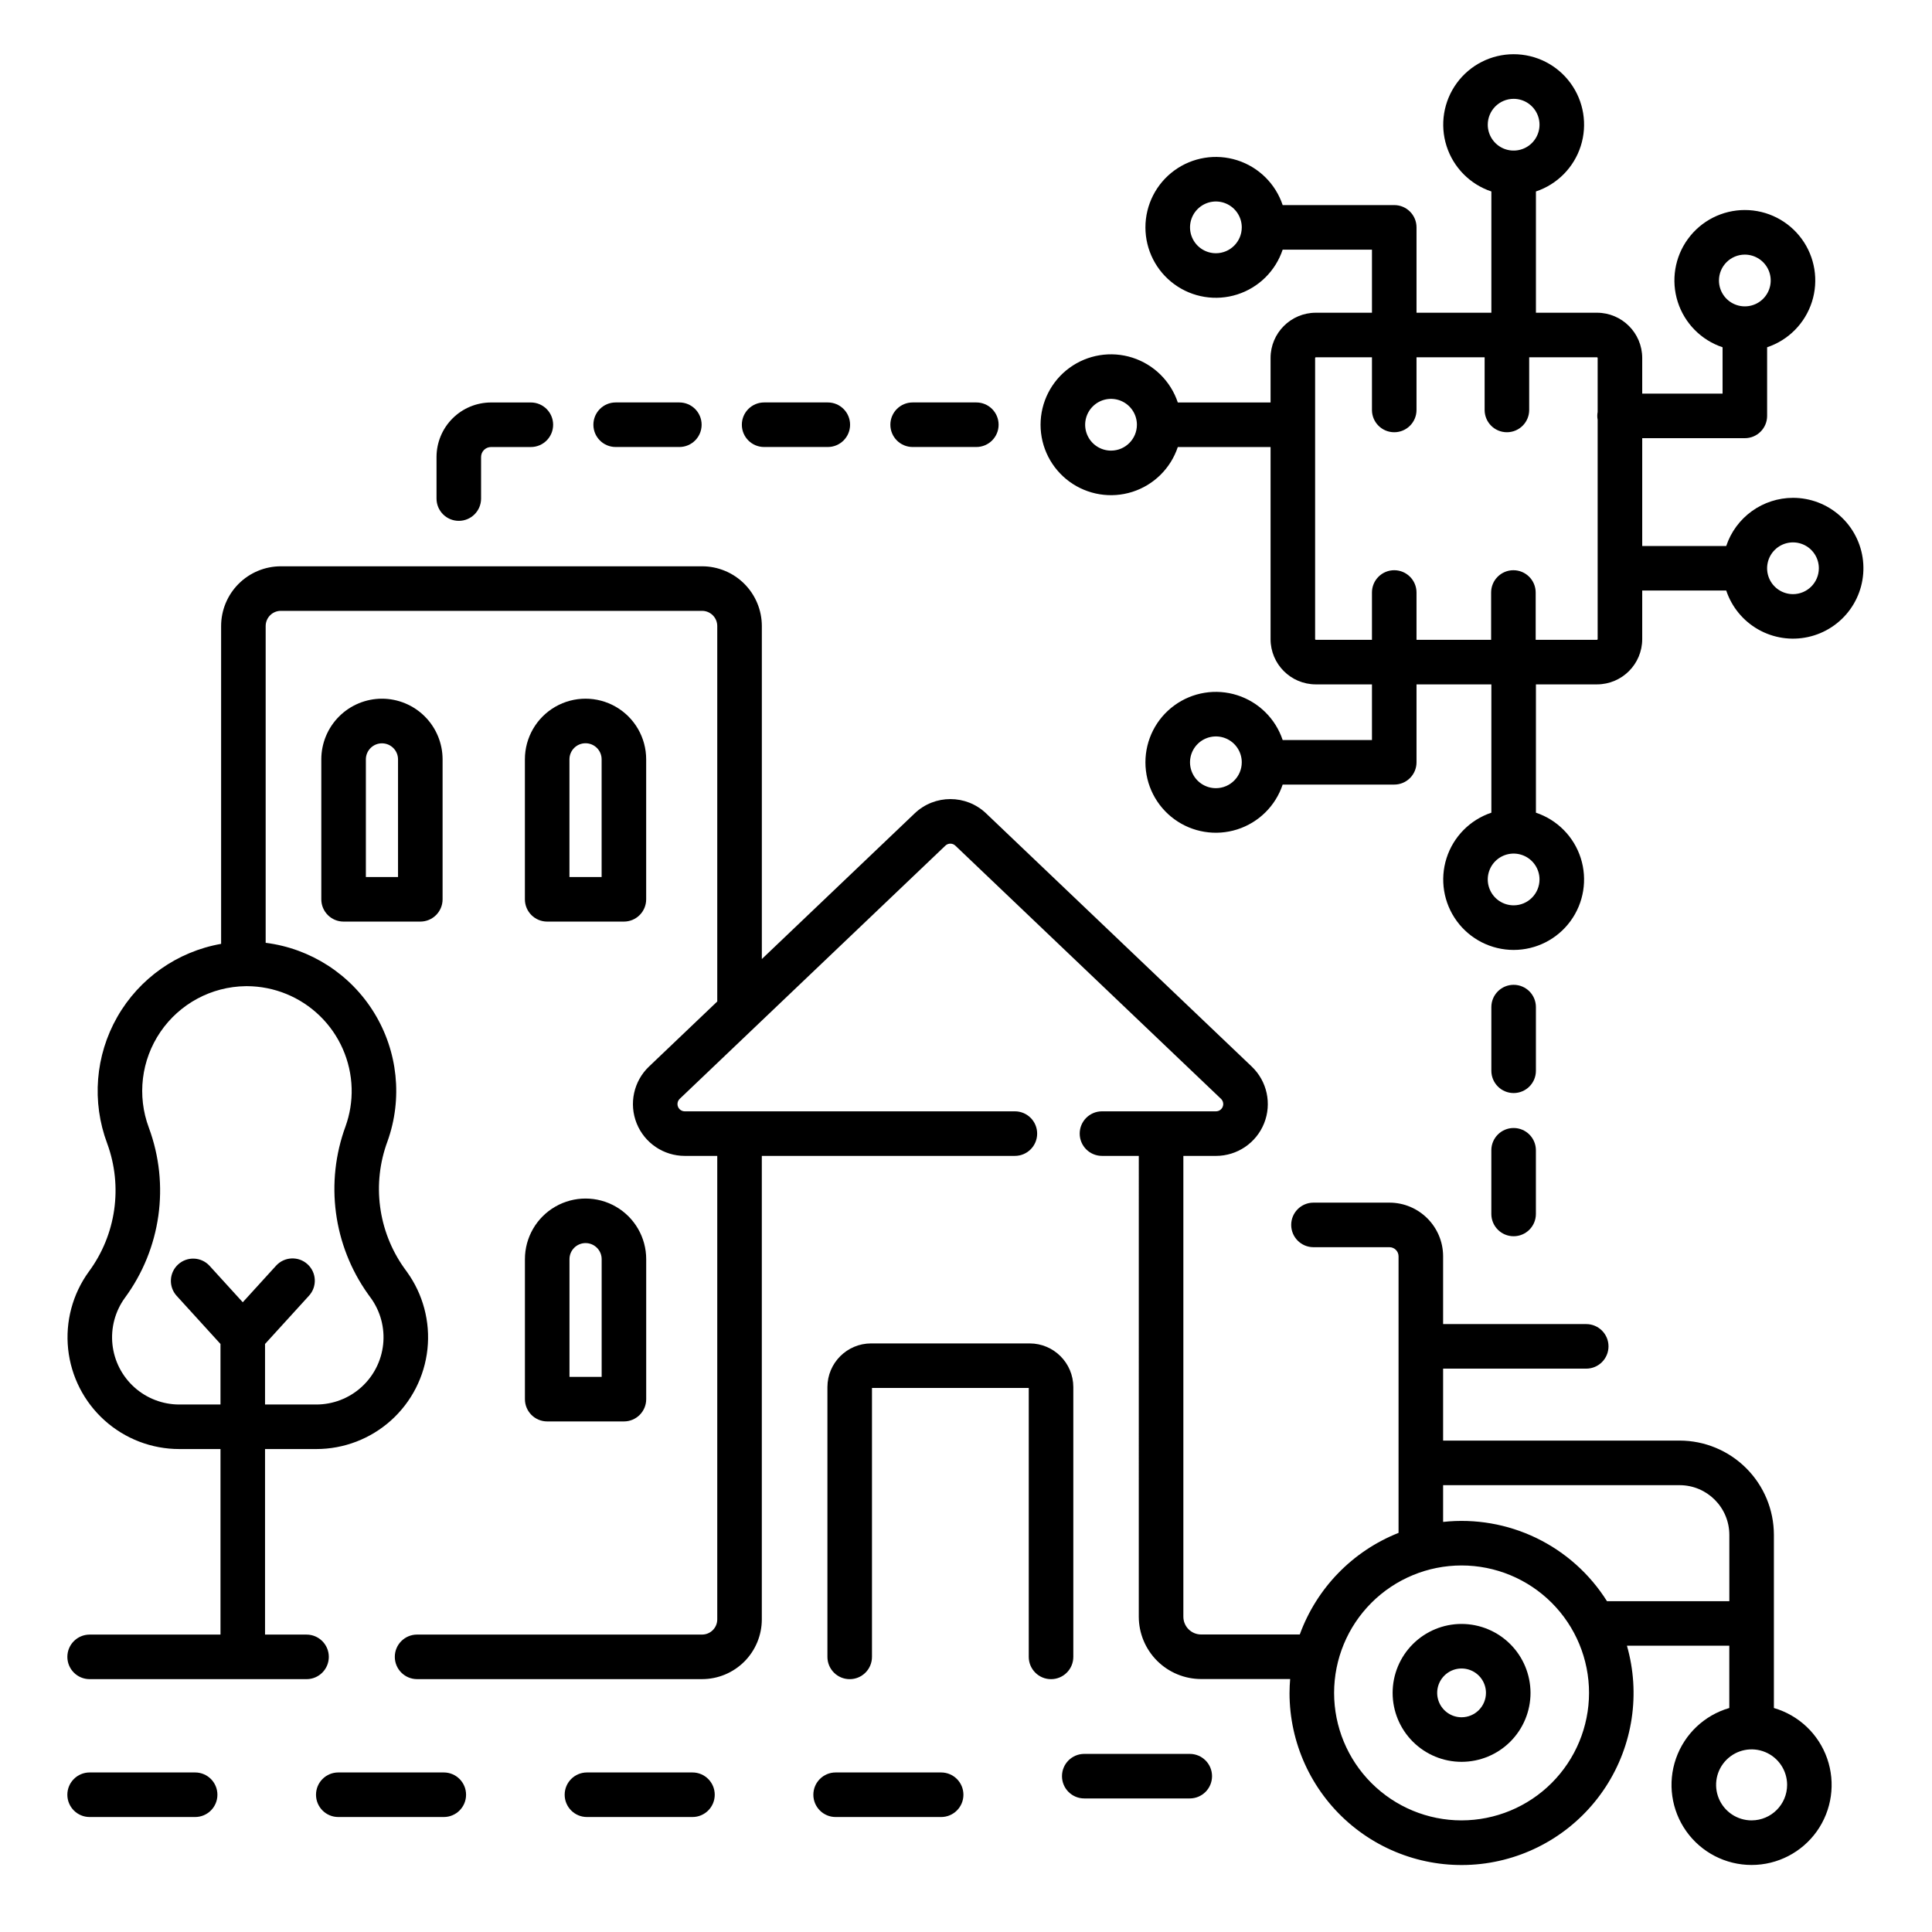 <?xml version="1.0" encoding="UTF-8"?>
<!-- Uploaded to: ICON Repo, www.svgrepo.com, Generator: ICON Repo Mixer Tools -->
<svg fill="#000000" width="800px" height="800px" version="1.1" viewBox="144 144 512 512" xmlns="http://www.w3.org/2000/svg">
 <g>
  <path d="m385.86 262.46h16.875c3.262 0 5.906-2.641 5.906-5.902s-2.644-5.906-5.906-5.906h-16.875c-3.262 0-5.902 2.644-5.902 5.906s2.641 5.902 5.902 5.902z"/>
  <path d="m545.13 433.67c3.262 0 5.902-2.644 5.902-5.902v-16.879c0-3.262-2.641-5.902-5.902-5.902-3.262 0-5.906 2.641-5.906 5.902v16.875c0 1.566 0.625 3.07 1.73 4.176 1.105 1.109 2.609 1.73 4.176 1.73z"/>
  <path d="m539.22 465.71c0 3.262 2.644 5.906 5.906 5.906 3.262 0 5.902-2.644 5.902-5.906v-16.875c0-3.262-2.641-5.902-5.902-5.902-3.262 0-5.906 2.641-5.906 5.902z"/>
  <path d="m346.5 262.46h16.879c3.258 0 5.902-2.641 5.902-5.902s-2.644-5.906-5.902-5.906h-16.879c-3.258 0-5.902 2.644-5.902 5.906s2.644 5.902 5.902 5.902z"/>
  <path d="m307.16 262.46h16.875c3.262 0 5.902-2.641 5.902-5.902s-2.641-5.906-5.902-5.906h-16.875c-3.262 0-5.906 2.644-5.906 5.906s2.644 5.902 5.906 5.902z"/>
  <path d="m265.59 282.03c3.262 0 5.902-2.644 5.902-5.906v-11.023c0.004-1.453 1.18-2.629 2.633-2.633h10.555c3.262 0 5.906-2.641 5.906-5.902s-2.644-5.906-5.906-5.906h-10.555c-3.828 0.008-7.496 1.527-10.203 4.234-2.711 2.711-4.231 6.379-4.238 10.207v11.023c0 3.262 2.644 5.906 5.906 5.906z"/>
  <path d="m619.16 275.93c-3.914 0.008-7.727 1.242-10.902 3.531-3.176 2.289-5.551 5.519-6.789 9.23h-22.266v-28.57h27.199-0.004c3.262 0 5.906-2.641 5.906-5.902v-18.191c5.652-1.883 10.062-6.356 11.875-12.031 1.812-5.676 0.809-11.875-2.707-16.684-3.516-4.812-9.113-7.656-15.074-7.656-5.957 0-11.555 2.844-15.07 7.656-3.516 4.809-4.519 11.008-2.711 16.684 1.812 5.676 6.227 10.148 11.879 12.031v12.285h-21.293v-9.453c-0.008-6.613-5.367-11.977-11.984-11.984h-16.184v-32.137c5.652-1.883 10.066-6.356 11.879-12.031 1.812-5.672 0.805-11.875-2.711-16.684-3.512-4.812-9.113-7.656-15.07-7.656-5.957 0-11.559 2.844-15.074 7.656-3.512 4.809-4.519 11.012-2.707 16.684 1.812 5.676 6.223 10.148 11.875 12.031v32.137h-19.836v-22.621c0-3.262-2.641-5.906-5.902-5.906h-29.57c-1.883-5.648-6.356-10.062-12.027-11.875-5.676-1.812-11.875-0.805-16.688 2.707-4.812 3.516-7.656 9.117-7.656 15.074 0 5.957 2.844 11.555 7.656 15.07s11.012 4.519 16.688 2.707c5.672-1.809 10.145-6.223 12.027-11.875h23.664v16.719h-14.887c-6.617 0.008-11.977 5.371-11.984 11.984v11.797h-24.582c-1.887-5.652-6.356-10.062-12.031-11.875s-11.875-0.805-16.688 2.707c-4.809 3.516-7.652 9.117-7.652 15.074s2.844 11.559 7.652 15.07c4.812 3.516 11.012 4.523 16.688 2.711s10.145-6.227 12.031-11.879h24.582v50.918c0.008 6.617 5.367 11.977 11.984 11.984h14.887v14.746l-23.664 0.004c-1.883-5.652-6.356-10.066-12.031-11.879-5.676-1.812-11.875-0.805-16.684 2.711-4.812 3.512-7.656 9.113-7.656 15.07s2.844 11.559 7.656 15.074c4.809 3.512 11.008 4.519 16.684 2.707 5.676-1.812 10.148-6.227 12.031-11.879h29.57c3.262 0 5.902-2.641 5.902-5.902v-20.652h19.836v34.004c-5.648 1.887-10.062 6.356-11.875 12.031-1.812 5.676-0.805 11.875 2.707 16.684 3.516 4.812 9.117 7.656 15.074 7.656 5.957 0 11.559-2.844 15.07-7.656 3.516-4.809 4.519-11.008 2.711-16.684-1.812-5.676-6.227-10.145-11.879-12.031v-34.004h16.184c6.617-0.008 11.977-5.367 11.984-11.984v-12.883h22.266c1.457 4.363 4.477 8.039 8.48 10.312 4 2.273 8.703 2.988 13.199 2.004 4.496-0.98 8.469-3.59 11.16-7.324 2.688-3.734 3.902-8.332 3.41-12.91-0.496-4.574-2.664-8.805-6.09-11.879s-7.867-4.773-12.469-4.773zm-12.762-64.453c2.773 0 5.273 1.672 6.336 4.234s0.473 5.512-1.488 7.473c-1.961 1.961-4.91 2.547-7.473 1.484-2.562-1.059-4.231-3.559-4.231-6.332 0.004-3.785 3.07-6.856 6.856-6.859zm-61.27-41.289 0.004 0.004c2.773 0 5.273 1.668 6.332 4.231 1.062 2.562 0.477 5.512-1.484 7.473-1.961 1.961-4.91 2.547-7.473 1.488-2.562-1.062-4.234-3.562-4.234-6.336 0.004-3.785 3.074-6.852 6.859-6.856zm-78.902 40.922c-2.773 0-5.273-1.672-6.336-4.234-1.059-2.562-0.473-5.512 1.488-7.469 1.961-1.961 4.91-2.551 7.473-1.488s4.231 3.562 4.231 6.336c-0.004 3.785-3.07 6.852-6.856 6.856zm-27.789 52.309c-2.773 0-5.273-1.668-6.336-4.231s-0.473-5.512 1.488-7.473c1.961-1.961 4.91-2.551 7.473-1.488 2.559 1.062 4.231 3.562 4.231 6.336-0.004 3.785-3.07 6.852-6.856 6.856zm27.789 89.457c-2.773 0-5.273-1.668-6.336-4.231s-0.473-5.512 1.488-7.473 4.91-2.547 7.473-1.488c2.562 1.062 4.231 3.562 4.231 6.336-0.004 3.785-3.07 6.852-6.856 6.856zm78.906 31.043v0.004c-2.773 0-5.273-1.672-6.336-4.234s-0.477-5.512 1.484-7.473c1.961-1.961 4.91-2.547 7.473-1.484 2.562 1.059 4.234 3.559 4.234 6.332-0.004 3.785-3.07 6.856-6.856 6.859zm22.086-70.359h-16.246v-12.539c0-3.262-2.644-5.906-5.906-5.906-3.258 0-5.902 2.644-5.902 5.906v12.543l-19.773-0.004v-12.539c0-3.262-2.641-5.906-5.902-5.906s-5.906 2.644-5.906 5.906v12.543l-14.887-0.004c-0.098 0-0.176-0.078-0.176-0.176v-74.523c0-0.098 0.078-0.176 0.176-0.176h14.887v13.961c0 3.262 2.644 5.902 5.906 5.902s5.902-2.641 5.902-5.902v-13.961h18.051v13.961c0 3.262 2.644 5.902 5.902 5.902 3.262 0 5.906-2.641 5.906-5.902v-13.961h17.969c0.098 0 0.176 0.078 0.176 0.176v14.324c-0.129 0.684-0.129 1.387 0 2.066v58.133c0 0.098-0.078 0.176-0.176 0.176zm51.941-12.105c-2.773-0.004-5.273-1.672-6.336-4.234-1.059-2.562-0.473-5.512 1.488-7.473 1.961-1.961 4.91-2.547 7.473-1.488 2.562 1.062 4.231 3.562 4.231 6.336-0.004 3.785-3.07 6.852-6.856 6.859z"/>
  <path d="m614.1 596.64v-45.891c-0.008-6.625-2.644-12.973-7.328-17.656-4.684-4.684-11.031-7.316-17.656-7.324h-62.676v-19.066h37.926c3.258 0 5.902-2.644 5.902-5.906s-2.644-5.902-5.902-5.902h-37.926v-17.957c-0.008-7.852-6.375-14.219-14.227-14.227h-20.129c-3.258 0-5.902 2.641-5.902 5.902s2.644 5.906 5.902 5.906h20.129c1.336 0 2.418 1.082 2.418 2.418v73.293c-12.172 4.824-21.699 14.625-26.176 26.926h-26.141c-2.602-0.004-4.707-2.109-4.711-4.711v-122.12h8.648c5.613 0 10.664-3.418 12.75-8.633 2.086-5.211 0.789-11.168-3.277-15.043l-70.391-67.086h0.004c-5.305-5.062-13.648-5.062-18.949 0l-40.492 38.594v-88.258c-0.004-4.195-1.676-8.215-4.641-11.184-2.969-2.965-6.988-4.637-11.188-4.641h-111.64c-4.199 0.004-8.219 1.672-11.188 4.641s-4.637 6.988-4.641 11.188v84.234-0.004c-11.594 2.043-21.676 9.137-27.512 19.355-5.836 10.223-6.816 22.512-2.684 33.531 4.199 11.434 2.367 24.215-4.883 34.008-4.289 5.922-6.234 13.223-5.461 20.496 0.773 7.273 4.211 14 9.648 18.891s12.492 7.598 19.805 7.598h10.922v49.172h-34.676c-3.262 0-5.906 2.644-5.906 5.902 0 3.262 2.644 5.906 5.906 5.906h57.48c3.262 0 5.902-2.644 5.902-5.906 0-3.258-2.641-5.902-5.902-5.902h-11v-49.172h13.594c7.312 0 14.367-2.707 19.805-7.598s8.871-11.621 9.645-18.891c0.773-7.273-1.172-14.574-5.461-20.5l-0.754-1.043v0.004c-6.902-9.773-8.539-22.328-4.367-33.543 4.039-11.293 2.738-23.812-3.539-34.035s-16.855-17.047-28.754-18.551v-83.953c0.004-2.219 1.801-4.016 4.019-4.019h111.64-0.004c2.219 0.004 4.016 1.801 4.019 4.019v99.508l-18.09 17.242c-4.062 3.871-5.359 9.828-3.273 15.043 2.086 5.211 7.133 8.629 12.746 8.629h8.617v122.84c-0.004 2.215-1.801 4.012-4.019 4.016h-75.527c-3.262 0-5.906 2.644-5.906 5.902 0 3.262 2.644 5.906 5.906 5.906h75.531-0.004c4.199-0.004 8.219-1.676 11.188-4.641 2.965-2.969 4.637-6.988 4.641-11.184v-122.84h67.066c3.262 0 5.902-2.644 5.902-5.906 0-3.258-2.641-5.902-5.902-5.902h-87.492c-0.785 0-1.492-0.48-1.785-1.211-0.293-0.727-0.109-1.562 0.461-2.106l70.391-67.086h-0.004c0.742-0.711 1.914-0.711 2.656 0l70.391 67.086c0.566 0.543 0.75 1.375 0.457 2.106-0.293 0.73-1 1.211-1.785 1.211h-30.207c-3.262 0-5.906 2.644-5.906 5.902 0 3.262 2.644 5.906 5.906 5.906h9.754l-0.004 122.12c0.008 4.383 1.75 8.578 4.844 11.676 3.098 3.098 7.297 4.84 11.676 4.844h23.594c-0.098 1.211-0.16 2.434-0.16 3.672h-0.004c-0.008 13.195 5.703 25.75 15.656 34.414 9.953 8.664 23.172 12.59 36.242 10.766 13.07-1.828 24.707-9.23 31.902-20.293 7.195-11.059 9.246-24.699 5.617-37.387h27.129v16.504c-6.602 1.91-11.867 6.902-14.133 13.391-2.262 6.488-1.242 13.672 2.738 19.277 3.977 5.602 10.426 8.93 17.297 8.93 6.875 0 13.32-3.328 17.301-8.93 3.977-5.606 4.996-12.789 2.734-19.277-2.262-6.488-7.531-11.48-14.129-13.391zm-376.91-164.25c0.094 3.43-0.453 6.848-1.609 10.074-5.484 14.887-3.269 31.52 5.918 44.453l0.754 1.043 0.004-0.004c2.578 3.562 3.746 7.953 3.281 12.324-0.465 4.375-2.531 8.422-5.801 11.359-3.269 2.941-7.512 4.57-11.906 4.57h-13.594v-16.043l11.652-12.793c2.195-2.41 2.019-6.144-0.391-8.34s-6.144-2.019-8.34 0.391l-8.824 9.688-8.824-9.688c-2.207-2.367-5.906-2.519-8.297-0.34-2.394 2.176-2.586 5.875-0.434 8.289l11.652 12.793v16.043h-10.922c-4.398 0-8.641-1.629-11.91-4.57-3.269-2.938-5.336-6.984-5.801-11.359-0.465-4.371 0.707-8.762 3.285-12.324 9.578-13 11.973-29.945 6.367-45.09-3.172-8.465-2.027-17.945 3.074-25.414 5.098-7.465 13.512-11.984 22.555-12.105 0.121 0 0.234-0.004 0.355-0.004 7.231 0.023 14.172 2.859 19.352 7.906 5.18 5.047 8.195 11.914 8.402 19.141zm294.14 194.03c-8.957 0-17.547-3.559-23.883-9.895-6.336-6.332-9.895-14.926-9.895-23.883 0-8.961 3.559-17.551 9.895-23.887 6.336-6.332 14.926-9.891 23.883-9.891 8.961 0 17.551 3.559 23.887 9.891 6.336 6.336 9.895 14.926 9.895 23.887-0.012 8.953-3.574 17.539-9.906 23.871-6.332 6.332-14.918 9.895-23.875 9.906zm38.539-58.086c-4.543-7.223-11.02-13.02-18.699-16.738-7.68-3.715-16.25-5.195-24.73-4.273v-9.738h62.676c7.273 0.008 13.164 5.898 13.176 13.172v17.578zm38.324 58.086c-3.805 0-7.234-2.293-8.691-5.809s-0.652-7.566 2.039-10.254c2.691-2.691 6.738-3.496 10.254-2.039 3.516 1.453 5.809 4.887 5.809 8.691-0.004 5.195-4.215 9.402-9.41 9.41z"/>
  <path d="m531.33 574.36c-4.844 0-9.492 1.926-12.918 5.352-3.426 3.426-5.352 8.074-5.352 12.922 0 4.844 1.926 9.492 5.352 12.918 3.426 3.426 8.074 5.352 12.918 5.352 4.848 0 9.496-1.926 12.922-5.352 3.426-3.426 5.352-8.074 5.352-12.918-0.008-4.844-1.934-9.488-5.359-12.914-3.426-3.426-8.066-5.352-12.914-5.359zm0 24.734c-2.613 0-4.969-1.574-5.969-3.988s-0.449-5.195 1.398-7.043c1.852-1.852 4.629-2.402 7.047-1.402 2.414 1 3.988 3.356 3.988 5.973-0.004 3.566-2.894 6.457-6.465 6.461z"/>
  <path d="m245.22 329.16c-4.262 0.004-8.344 1.699-11.359 4.711-3.012 3.012-4.707 7.098-4.711 11.359v37.094c0 3.262 2.644 5.906 5.902 5.906h20.336c3.262 0 5.902-2.644 5.902-5.906v-37.094c-0.004-4.262-1.699-8.348-4.711-11.359-3.012-3.012-7.098-4.707-11.359-4.711zm4.262 47.262h-8.523v-31.191c0.012-2.348 1.918-4.242 4.262-4.242 2.348 0 4.254 1.895 4.262 4.242z"/>
  <path d="m309.34 388.23c3.262 0 5.902-2.644 5.902-5.906v-37.094c0-5.742-3.062-11.047-8.035-13.918-4.969-2.871-11.098-2.871-16.07 0s-8.035 8.176-8.035 13.918v37.094c0 3.262 2.644 5.906 5.906 5.906zm-14.43-43c0-2.356 1.91-4.262 4.262-4.262 2.356 0 4.266 1.906 4.266 4.262v31.191h-8.527z"/>
  <path d="m283.11 514.79c0 3.262 2.644 5.902 5.906 5.902h20.332c3.262 0 5.902-2.641 5.902-5.902v-37.098c0-5.738-3.062-11.047-8.035-13.914-4.969-2.871-11.098-2.871-16.07 0-4.973 2.867-8.035 8.176-8.035 13.914zm11.809-37.094v-0.004c0-2.352 1.91-4.262 4.262-4.262 2.356 0 4.266 1.91 4.266 4.262v31.191h-8.527z"/>
  <path d="m428.44 583.09v-71.504c-0.008-6.383-5.18-11.559-11.566-11.566h-42.031c-6.383 0.008-11.559 5.184-11.566 11.566v71.504c0 3.262 2.644 5.906 5.906 5.906 3.258 0 5.902-2.644 5.902-5.906v-71.262h41.547v71.262c0 3.262 2.644 5.906 5.902 5.906 3.262 0 5.906-2.644 5.906-5.906z"/>
  <path d="m459.3 608.8h-27.961c-3.262 0-5.902 2.641-5.902 5.902s2.641 5.902 5.902 5.902h27.961c3.262 0 5.902-2.641 5.902-5.902s-2.641-5.902-5.902-5.902z"/>
  <path d="m393.41 613.72h-27.961c-3.258 0-5.902 2.644-5.902 5.906 0 3.258 2.644 5.902 5.902 5.902h27.961c3.262 0 5.906-2.644 5.906-5.902 0-3.262-2.644-5.906-5.906-5.906z"/>
  <path d="m327.51 613.72h-27.961c-3.262 0-5.906 2.644-5.906 5.906 0 3.258 2.644 5.902 5.906 5.902h27.961c3.258 0 5.902-2.644 5.902-5.902 0-3.262-2.644-5.906-5.902-5.906z"/>
  <path d="m261.61 613.72h-27.961c-3.262 0-5.902 2.644-5.902 5.906 0 3.258 2.641 5.902 5.902 5.902h27.961c3.262 0 5.902-2.644 5.902-5.902 0-3.262-2.641-5.906-5.902-5.906z"/>
  <path d="m195.71 613.72h-27.957c-3.262 0-5.906 2.644-5.906 5.906 0 3.258 2.644 5.902 5.906 5.902h27.961-0.004c3.262 0 5.906-2.644 5.906-5.902 0-3.262-2.644-5.906-5.906-5.906z"/>
 </g>
</svg>